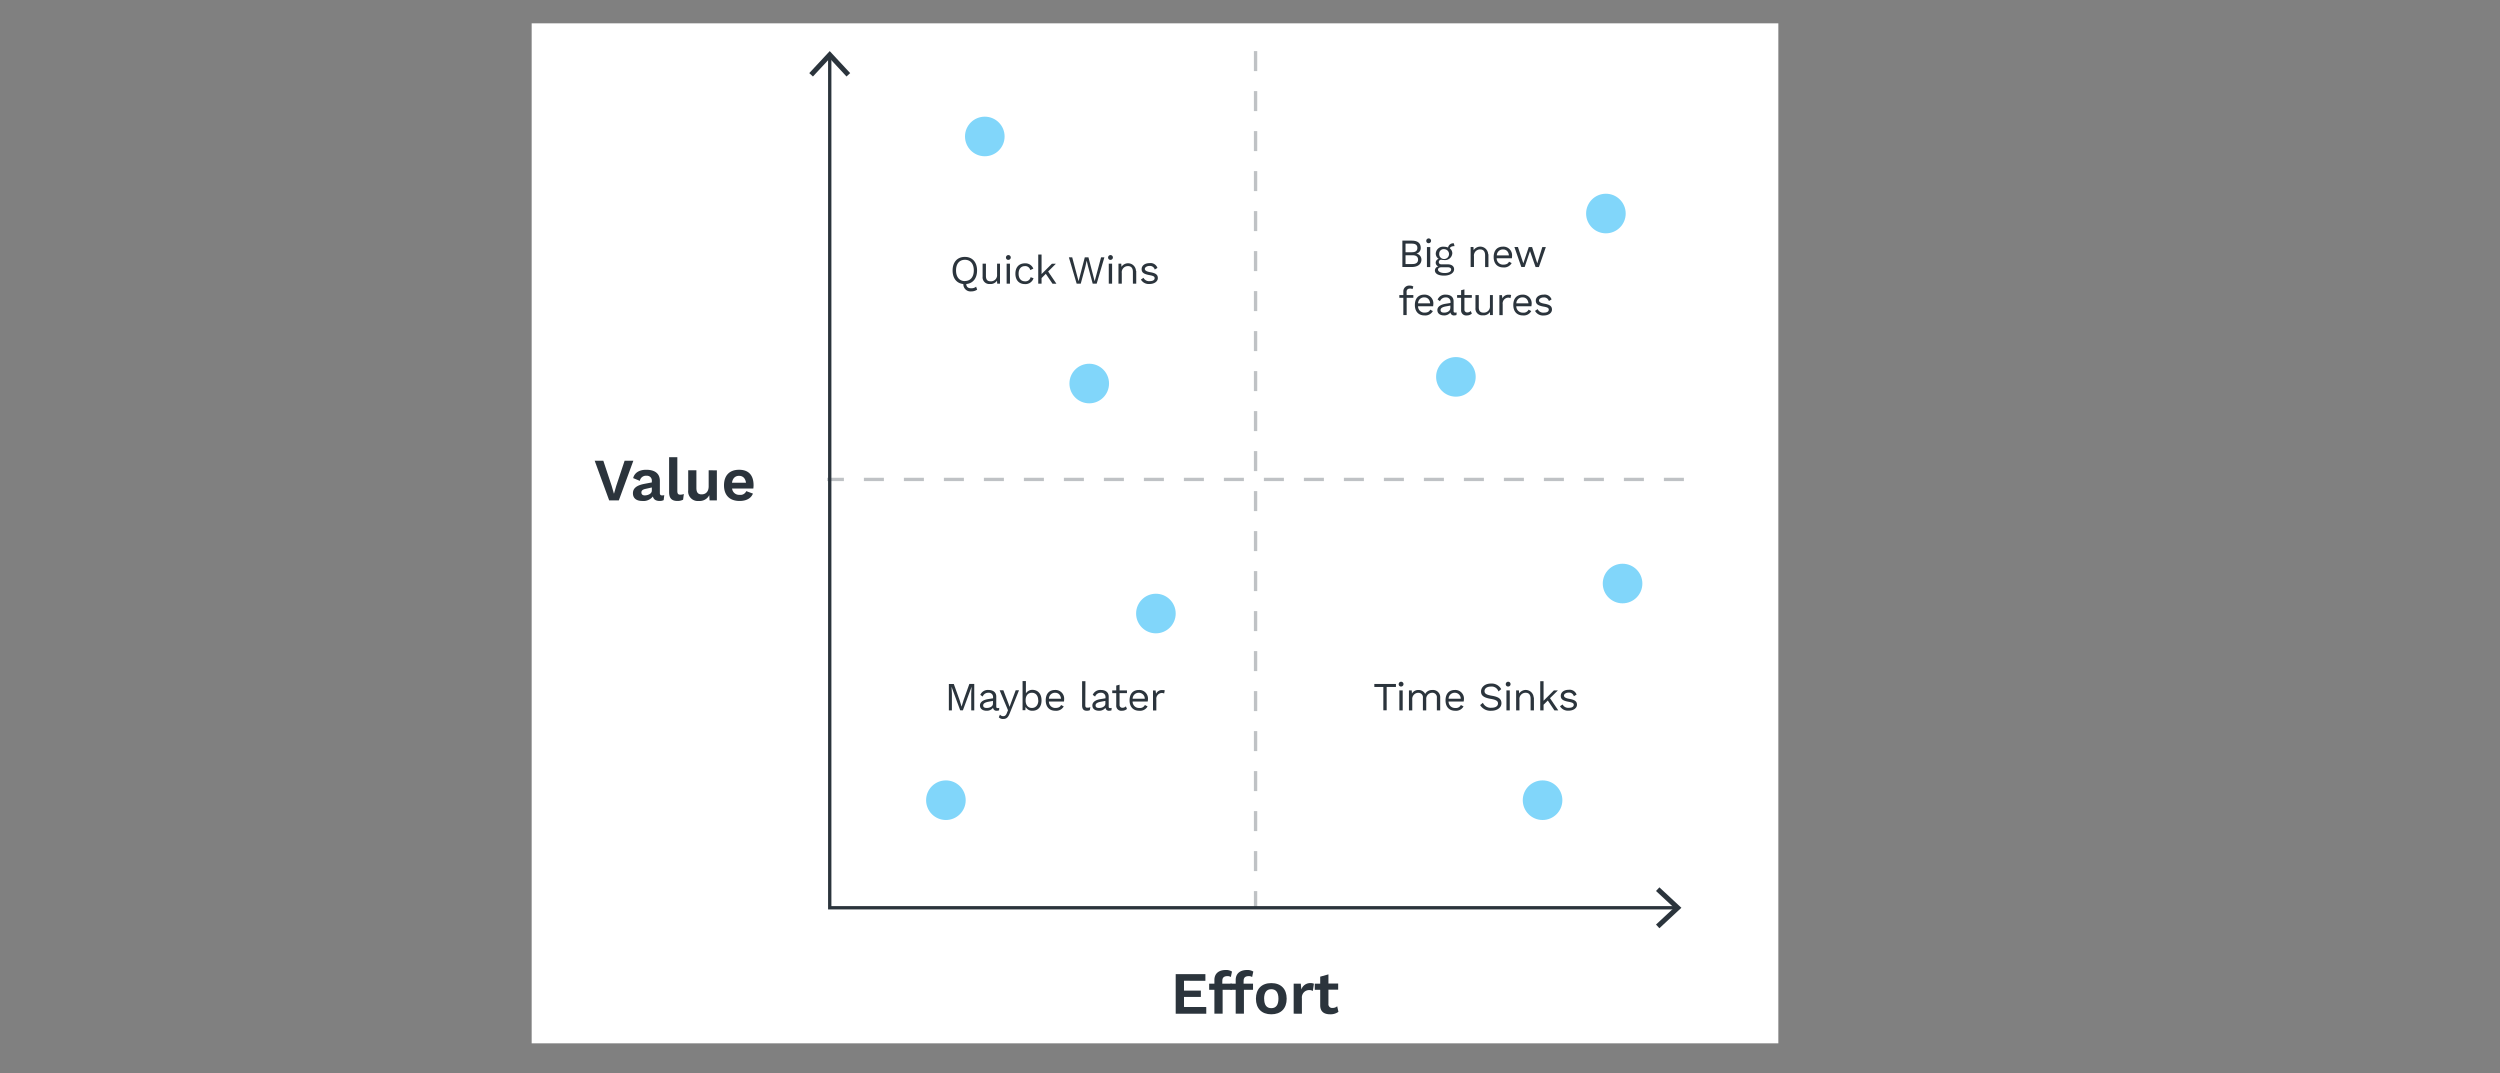 <svg xmlns="http://www.w3.org/2000/svg" viewBox="0 0 750 322"><rect x="0" y="0" width="750" height="322" fill="#808080" stroke="none"/><defs><style>.cls-1{fill:#fff;}.cls-2,.cls-4,.cls-6{fill:none;}.cls-2,.cls-4{stroke:#2b343c;stroke-miterlimit:10;}.cls-3{fill:#2b343c;}.cls-4{stroke-dasharray:6;opacity:0.3;}.cls-5{fill:#81d6fa;}</style></defs><title>prioritization-ch5-13</title><g id="Layer_2" data-name="Layer 2"><g id="Layer_1-2" data-name="Layer 1"><rect class="cls-1" x="159.5" y="7" width="374" height="306"/><polyline class="cls-2" points="502.79 272.33 248.92 272.33 248.92 16.96"/><polygon class="cls-3" points="497.82 266.2 496.8 267.3 502.21 272.33 496.8 277.37 497.82 278.47 504.42 272.33 497.82 266.2"/><polygon class="cls-3" points="255.05 21.93 253.95 22.95 248.92 17.54 243.88 22.95 242.78 21.93 248.92 15.33 255.05 21.93"/><line class="cls-4" x1="376.67" y1="15.33" x2="376.67" y2="272.33"/><line class="cls-4" x1="505.17" y1="143.83" x2="248.17" y2="143.83"/><path class="cls-3" d="M185.65,150.11h-2.9l-4.34-11.88H181l2.51,7.56.68,2.34.67-2.32,2.52-7.58H190Z"/><path class="cls-3" d="M199.28,148.54l-.18,1.5a2.62,2.62,0,0,1-1.17.25c-1.08,0-1.82-.38-2.07-1.35a3.55,3.55,0,0,1-3.19,1.35c-1.71,0-2.79-.79-2.79-2.3s1.1-2.4,3.51-2.85l2.16-.41v-.44a1.43,1.43,0,0,0-1.53-1.56,1.86,1.86,0,0,0-2.07,1.53l-2-.83c.38-1.53,1.73-2.5,3.92-2.5,2.51,0,4.09,1.08,4.09,3.31v3.69c0,.47.2.69.67.69A2,2,0,0,0,199.28,148.54Zm-3.73-1.36v-.94l-1.92.43c-.8.18-1.21.47-1.21,1.06s.38.89,1,.89C194.38,148.62,195.55,148.13,195.55,147.18Z"/><path class="cls-3" d="M203.2,147.25c0,.84.22,1.15.88,1.15a2.64,2.64,0,0,0,1.07-.2l-.22,1.71a3.58,3.58,0,0,1-1.67.38c-1.75,0-2.53-.81-2.53-2.68V137.16h2.47Z"/><path class="cls-3" d="M215.06,141.11v9h-2.19l-.09-1.55a3.24,3.24,0,0,1-3.15,1.73,2.88,2.88,0,0,1-3.17-3.22v-6h2.46v5.33c0,1.46.6,1.91,1.57,1.91,1.17,0,2.11-.74,2.11-2.42v-4.82Z"/><path class="cls-3" d="M226,146.55h-6.37a2.1,2.1,0,0,0,2.25,1.9,1.87,1.87,0,0,0,2-1.11l2,.74c-.57,1.44-2,2.21-4,2.21-3,0-4.68-1.73-4.68-4.68s1.63-4.68,4.53-4.68,4.34,1.69,4.34,4.64A7.93,7.93,0,0,1,226,146.55Zm-6.39-1.73h4.19c-.19-1.35-.95-2.07-2.08-2.07S219.8,143.45,219.6,144.82Z"/><path class="cls-3" d="M361.88,302.11v2h-9.17V292.23h8.91v2H355.2v2.95h5.06v1.91H355.2v3Z"/><path class="cls-3" d="M366.68,295.11h2.84v1.83h-2.73v7.17h-2.47v-7.17h-1.57v-1.83h1.57V294c0-2,1.39-3,3.4-3a3.26,3.26,0,0,1,1.88.47l-.35,1.64a1.71,1.71,0,0,0-1-.27c-1,0-1.55.4-1.55,1.39Z"/><path class="cls-3" d="M373.07,295.11h2.84v1.83h-2.73v7.17h-2.47v-7.17h-1.57v-1.83h1.57V294c0-2,1.39-3,3.4-3a3.26,3.26,0,0,1,1.88.47l-.35,1.64a1.69,1.69,0,0,0-1-.27c-1,0-1.55.4-1.55,1.39Z"/><path class="cls-3" d="M386,299.61c0,2.93-1.71,4.68-4.61,4.68s-4.61-1.75-4.61-4.68,1.71-4.68,4.61-4.68S386,296.67,386,299.61Zm-6.75,0c0,1.91.75,2.84,2.14,2.84s2.14-.93,2.14-2.84-.75-2.85-2.14-2.85S379.23,297.7,379.23,299.61Z"/><path class="cls-3" d="M394.17,295.12l-.31,2.17a2.09,2.09,0,0,0-1.13-.27,2.2,2.2,0,0,0-2.16,2.43v4.66H388.1v-9h2.14l.16,1.76a2.78,2.78,0,0,1,2.8-1.94A2.17,2.17,0,0,1,394.17,295.12Z"/><path class="cls-3" d="M401.53,303.55a4.05,4.05,0,0,1-2.47.74c-1.78,0-3-.74-3-2.72v-4.63h-1.63v-1.83h1.63V293l2.47-.69v2.76h2.92v1.83h-2.92v4.23a1.11,1.11,0,0,0,1.24,1.25,2,2,0,0,0,1.39-.51Z"/><path class="cls-3" d="M418.78,206.09H416v7h-1v-7H412.3v-.9h6.48Z"/><path class="cls-3" d="M419.61,205.24a.72.72,0,1,1,.72.72A.68.68,0,0,1,419.61,205.24Zm1.2,7.87h-1v-6h1Z"/><path class="cls-3" d="M432.06,209.27v3.84h-1v-3.74a1.35,1.35,0,0,0-1.42-1.54,1.81,1.81,0,0,0-1.77,2v3.29h-1v-3.74a1.35,1.35,0,0,0-1.42-1.54,1.85,1.85,0,0,0-1.77,2.08v3.2h-1v-6h.84l.06.94a2.18,2.18,0,0,1,1.92-1.06,2.22,2.22,0,0,1,2.06,1.18,2.29,2.29,0,0,1,2.09-1.18A2.16,2.16,0,0,1,432.06,209.27Z"/><path class="cls-3" d="M439.09,210.47h-4.52a1.9,1.9,0,0,0,2,1.92,1.63,1.63,0,0,0,1.69-.89l.8.42a2.56,2.56,0,0,1-2.49,1.31c-1.82,0-2.91-1.17-2.91-3.12s1-3.12,2.83-3.12a2.6,2.6,0,0,1,2.69,2.81A3.9,3.9,0,0,1,439.09,210.47Zm-4.51-.85h3.64a1.76,1.76,0,0,0-1.77-1.79A1.81,1.81,0,0,0,434.58,209.62Z"/><path class="cls-3" d="M450.36,206.75l-.83.68a2.11,2.11,0,0,0-2.22-1.46c-1.26,0-1.95.59-1.95,1.35s.53,1.11,2.19,1.4c2.13.36,2.88,1,2.88,2.26s-1.21,2.25-3.06,2.25a3.59,3.59,0,0,1-3.33-1.71l.83-.68a2.55,2.55,0,0,0,2.53,1.49c1.22,0,2-.46,2-1.31,0-.68-.52-1.08-2.19-1.36-2.13-.38-2.9-1-2.9-2.23s1.12-2.36,2.95-2.36A3.22,3.22,0,0,1,450.36,206.75Z"/><path class="cls-3" d="M451.73,205.24a.72.72,0,1,1,.72.72A.68.68,0,0,1,451.73,205.24Zm1.2,7.87h-1v-6h1Z"/><path class="cls-3" d="M460.18,209.27v3.84h-1v-3.5c0-1.33-.65-1.78-1.48-1.78a1.85,1.85,0,0,0-1.86,2.09v3.19h-1v-6h.84l.06.94a2.38,2.38,0,0,1,4.36,1.22Z"/><path class="cls-3" d="M464.34,210.15l-1.27,1.27v1.69h-1v-8.75h1v5.86l3.11-3.11h1.2L465,209.45l2.48,3.66h-1.16Z"/><path class="cls-3" d="M468,211.87l.78-.53a1.88,1.88,0,0,0,1.9,1c1,0,1.45-.4,1.45-.89s-.37-.7-1.57-.92c-1.71-.31-2.33-.78-2.33-1.79s.9-1.8,2.36-1.8a2.18,2.18,0,0,1,2.38,1.44l-.82.48a1.46,1.46,0,0,0-1.56-1.08c-.8,0-1.4.44-1.4.88s.4.78,1.62,1c1.68.28,2.28.78,2.28,1.76s-1,1.78-2.51,1.78A2.74,2.74,0,0,1,468,211.87Z"/><path class="cls-3" d="M420.71,72.19h2.81c1.87,0,2.7.84,2.7,2.19a1.67,1.67,0,0,1-1.33,1.7h0a1.83,1.83,0,0,1,1.54,1.8c0,1.34-1.05,2.22-2.92,2.22h-2.8Zm2.83,3.48c1.12,0,1.67-.42,1.67-1.29s-.55-1.29-1.67-1.29h-1.88v2.58Zm.2,3.54c1.13,0,1.68-.48,1.68-1.32s-.55-1.32-1.68-1.32h-2.08v2.64Z"/><path class="cls-3" d="M427.88,72.24a.72.72,0,1,1,.72.72A.68.68,0,0,1,427.88,72.24Zm1.2,7.87h-1v-6h1Z"/><path class="cls-3" d="M436.23,80.77c0,1.19-1.34,1.92-3,1.92-1.9,0-2.76-.68-2.76-1.58a1.24,1.24,0,0,1,1.05-1.17,1.23,1.23,0,0,1-.81-1.1,1.2,1.2,0,0,1,.9-1.18,1.84,1.84,0,0,1-.88-1.64,2.18,2.18,0,0,1,2.46-2,3.17,3.17,0,0,1,1.23.24A1.56,1.56,0,0,1,436.15,73l.21.84c-.8,0-1.26.23-1.43.66a1.85,1.85,0,0,1,.76,1.51,2.18,2.18,0,0,1-2.46,2,3.57,3.57,0,0,1-.92-.11c-.48.11-.67.35-.67.75s.32.65.79.65h2C435.56,79.34,436.23,79.91,436.23,80.77Zm-.89.11c0-.43-.29-.71-1.18-.71h-1.61c-.76,0-1.15.29-1.15.74s.66,1,2,1S435.34,81.41,435.34,80.88ZM431.77,76a1.48,1.48,0,1,0,1.46-1.25A1.32,1.32,0,0,0,431.77,76Z"/><path class="cls-3" d="M446.53,76.27v3.84h-1v-3.5c0-1.33-.65-1.78-1.48-1.78a1.84,1.84,0,0,0-1.86,2.09v3.19h-1v-6h.84l.06.94a2.38,2.38,0,0,1,4.36,1.22Z"/><path class="cls-3" d="M453.56,77.47H449A1.9,1.9,0,0,0,451,79.39c.88,0,1.48-.31,1.69-.89l.81.42a2.57,2.57,0,0,1-2.5,1.31c-1.81,0-2.9-1.17-2.9-3.12s1-3.12,2.83-3.12a2.6,2.6,0,0,1,2.69,2.81A5.28,5.28,0,0,1,453.56,77.47Zm-4.51-.85h3.63c-.13-1.1-.74-1.79-1.76-1.79A1.8,1.8,0,0,0,449.05,76.62Z"/><path class="cls-3" d="M463.76,74.11l-2.09,6h-1L459,75.34l-1.6,4.77h-1l-2.08-6h1.06L457,79l1.63-4.88h1L461.18,79l1.51-4.88Z"/><path class="cls-3" d="M422,88.51h2v.83h-2v5.17h-1V89.34h-1.2v-.83H421v-1a1.74,1.74,0,0,1,2-1.82,1.67,1.67,0,0,1,1,.28l-.25.78a1.24,1.24,0,0,0-.69-.18c-.69,0-1.09.31-1.09,1Z"/><path class="cls-3" d="M429.93,91.87h-4.52a1.9,1.9,0,0,0,1.95,1.92c.88,0,1.48-.31,1.69-.89l.81.42a2.57,2.57,0,0,1-2.5,1.31c-1.81,0-2.9-1.18-2.9-3.12s1-3.12,2.83-3.12A2.6,2.6,0,0,1,430,91.2,5.28,5.28,0,0,1,429.93,91.87ZM425.42,91h3.63c-.13-1.1-.74-1.79-1.76-1.79A1.8,1.8,0,0,0,425.42,91Z"/><path class="cls-3" d="M437,93.75l-.06.76a2.19,2.19,0,0,1-.72.12,1,1,0,0,1-1.08-.89,2.34,2.34,0,0,1-1.93.89c-1.12,0-2-.53-2-1.61,0-.9.79-1.6,2.34-1.87l1.6-.26v-.34a1.27,1.27,0,0,0-1.41-1.32A1.76,1.76,0,0,0,432,90.37l-.71-.51a2.44,2.44,0,0,1,2.42-1.47c1.37,0,2.37.65,2.37,2v2.95c0,.29.12.43.45.43A1.86,1.86,0,0,0,437,93.75Zm-1.89-1.25v-.83l-1.35.25c-1.05.19-1.59.54-1.59,1.1s.41.77,1.09.77C434.18,93.79,435.07,93.29,435.07,92.5Z"/><path class="cls-3" d="M441.55,94.09a2.22,2.22,0,0,1-1.55.54A1.5,1.5,0,0,1,438.33,93V89.34h-1.2v-.83h1.2V87.07l1-.26v1.7h2.22v.83h-2.22v3.52a.81.81,0,0,0,.9.87,1.38,1.38,0,0,0,1-.44Z"/><path class="cls-3" d="M447.86,88.51v6H447L447,93.6a2.31,2.31,0,0,1-2.15,1,2,2,0,0,1-2.21-2.19V88.51h1v3.67c0,1.24.56,1.61,1.42,1.61a1.82,1.82,0,0,0,1.92-2V88.51Z"/><path class="cls-3" d="M453.34,88.51l-.19.94a1.58,1.58,0,0,0-.75-.16,1.76,1.76,0,0,0-1.59,2v3.24h-1v-6h.78l.13,1a1.94,1.94,0,0,1,1.92-1.11A1.61,1.61,0,0,1,453.34,88.51Z"/><path class="cls-3" d="M459.41,91.87h-4.52a1.9,1.9,0,0,0,2,1.92,1.63,1.63,0,0,0,1.69-.89l.8.42a2.55,2.55,0,0,1-2.49,1.31c-1.81,0-2.9-1.18-2.9-3.12s1-3.12,2.83-3.12a2.6,2.6,0,0,1,2.68,2.81A3.9,3.9,0,0,1,459.41,91.87ZM454.9,91h3.64c-.13-1.1-.74-1.79-1.76-1.79A1.82,1.82,0,0,0,454.9,91Z"/><path class="cls-3" d="M460.51,93.27l.78-.54a1.86,1.86,0,0,0,1.89,1.06c1,0,1.45-.39,1.45-.89s-.37-.71-1.57-.92c-1.7-.31-2.32-.78-2.32-1.79s.9-1.8,2.36-1.8a2.17,2.17,0,0,1,2.37,1.44l-.81.48a1.47,1.47,0,0,0-1.56-1.08c-.8,0-1.4.43-1.4.88s.39.78,1.62,1c1.67.28,2.27.78,2.27,1.77s-1,1.77-2.5,1.77A2.72,2.72,0,0,1,460.51,93.27Z"/><path class="cls-3" d="M292.28,213.11h-.91v-5l.11-2.08h0l-2.61,7.06h-.81l-2.6-7.06h0l.11,2.08v5h-.91v-7.92h1.48l1.73,4.81.6,2h0l.61-2,1.73-4.83h1.47Z"/><path class="cls-3" d="M299.78,212.36l-.06.75a2.14,2.14,0,0,1-.72.12,1,1,0,0,1-1.08-.89,2.34,2.34,0,0,1-1.93.89c-1.12,0-2-.53-2-1.61,0-.9.79-1.6,2.33-1.87l1.6-.26v-.34a1.26,1.26,0,0,0-1.4-1.32,1.76,1.76,0,0,0-1.72,1.14l-.71-.51a2.45,2.45,0,0,1,2.43-1.47c1.36,0,2.36.65,2.36,2V212c0,.29.12.43.45.43A2.44,2.44,0,0,0,299.78,212.36Zm-1.89-1.26v-.83l-1.34.25c-1.06.19-1.6.54-1.6,1.1s.41.77,1.09.77C297,212.39,297.89,211.89,297.89,211.1Z"/><path class="cls-3" d="M302.87,214.12c-.47,1.17-1,1.57-1.9,1.57a1.67,1.67,0,0,1-1.32-.5l.34-.82a1.14,1.14,0,0,0,1,.48c.42,0,.79-.18,1.09-1l.32-.78-2.51-6H301l1.5,3.91.37,1.07.43-1.19,1.41-3.79h1Z"/><path class="cls-3" d="M312.46,210.11c0,2-1.07,3.12-2.74,3.12a2.24,2.24,0,0,1-2.05-1.16l-.06,1h-.84v-8.75h1v3.69a2.27,2.27,0,0,1,2-1.06C311.39,207,312.46,208.16,312.46,210.11Zm-1,0c0-1.39-.71-2.28-1.89-2.28s-1.88.85-1.88,2.21v.14c0,1.36.74,2.21,1.88,2.21S311.5,211.5,311.5,210.11Z"/><path class="cls-3" d="M319.19,210.47h-4.52a1.9,1.9,0,0,0,1.95,1.92c.88,0,1.48-.31,1.69-.89l.81.42a2.57,2.57,0,0,1-2.5,1.31c-1.81,0-2.9-1.17-2.9-3.12s1-3.12,2.83-3.12a2.6,2.6,0,0,1,2.69,2.81A5.28,5.28,0,0,1,319.19,210.47Zm-4.51-.85h3.63c-.13-1.1-.74-1.79-1.76-1.79A1.8,1.8,0,0,0,314.68,209.62Z"/><path class="cls-3" d="M325.59,211.5c0,.61.15.81.64.81a2.18,2.18,0,0,0,.88-.17l-.16.92a2.26,2.26,0,0,1-.88.17c-1,0-1.44-.52-1.44-1.61v-7.26h1Z"/><path class="cls-3" d="M333.5,212.36l-.06.75a2.14,2.14,0,0,1-.72.12,1,1,0,0,1-1.08-.89,2.34,2.34,0,0,1-1.93.89c-1.12,0-2-.53-2-1.61,0-.9.79-1.6,2.34-1.87l1.6-.26v-.34a1.26,1.26,0,0,0-1.4-1.32,1.76,1.76,0,0,0-1.72,1.14l-.71-.51a2.44,2.44,0,0,1,2.43-1.47c1.36,0,2.36.65,2.36,2V212c0,.29.12.43.45.43A2.44,2.44,0,0,0,333.5,212.36Zm-1.89-1.26v-.83l-1.35.25c-1.05.19-1.59.54-1.59,1.1s.41.77,1.09.77C330.72,212.39,331.61,211.89,331.61,211.1Z"/><path class="cls-3" d="M338.09,212.69a2.22,2.22,0,0,1-1.55.54,1.5,1.5,0,0,1-1.67-1.61v-3.68h-1.2v-.83h1.2v-1.44l1-.26v1.7h2.22v.83h-2.22v3.51a.82.82,0,0,0,.9.88,1.38,1.38,0,0,0,1-.44Z"/><path class="cls-3" d="M344.3,210.47h-4.52a1.9,1.9,0,0,0,2,1.92,1.63,1.63,0,0,0,1.69-.89l.8.42a2.55,2.55,0,0,1-2.49,1.31c-1.81,0-2.91-1.17-2.91-3.12s1-3.12,2.83-3.12a2.6,2.6,0,0,1,2.69,2.81A3.9,3.9,0,0,1,344.3,210.47Zm-4.51-.85h3.64a1.76,1.76,0,0,0-1.77-1.79A1.81,1.81,0,0,0,339.79,209.62Z"/><path class="cls-3" d="M349.43,207.11l-.19.94a1.62,1.62,0,0,0-.76-.16,1.76,1.76,0,0,0-1.58,2v3.24h-1v-6h.78l.13,1a1.93,1.93,0,0,1,1.92-1.11A1.65,1.65,0,0,1,349.43,207.11Z"/><path class="cls-3" d="M292.83,86l.32.89a3,3,0,0,1-1.76.53A2.15,2.15,0,0,1,289,85.21c-2-.2-3.22-1.72-3.22-4.06,0-2.5,1.41-4.08,3.67-4.08s3.67,1.58,3.67,4.08c0,2.35-1.25,3.88-3.25,4.06.09,1.08.76,1.27,1.52,1.27A2.09,2.09,0,0,0,292.83,86Zm-3.35-1.7c1.64,0,2.66-1.19,2.66-3.18s-1-3.18-2.66-3.18-2.67,1.19-2.67,3.18S287.83,84.33,289.48,84.33Z"/><path class="cls-3" d="M300,79.11v6h-.84l-.06-.91a2.31,2.31,0,0,1-2.15,1A2,2,0,0,1,294.78,83V79.11h1v3.67c0,1.24.55,1.61,1.42,1.61a1.82,1.82,0,0,0,1.92-2V79.11Z"/><path class="cls-3" d="M301.79,77.24a.72.72,0,1,1,.72.72A.68.68,0,0,1,301.79,77.24Zm1.2,7.87h-1v-6h1Z"/><path class="cls-3" d="M310,80.59l-.91.43a1.54,1.54,0,0,0-1.59-1.19c-1.2,0-1.92.85-1.92,2.28s.72,2.28,1.92,2.28a1.54,1.54,0,0,0,1.68-1.24l.88.32a2.54,2.54,0,0,1-2.54,1.76c-1.81,0-2.9-1.17-2.9-3.12S305.7,79,307.51,79A2.54,2.54,0,0,1,310,80.59Z"/><path class="cls-3" d="M313.74,82.15l-1.27,1.27v1.69h-1V76.36h1v5.86l3.11-3.11h1.19l-2.33,2.34,2.48,3.66h-1.17Z"/><path class="cls-3" d="M324.22,85.11H323l-2.34-7.92h1l1.91,7.17,1.87-7.17h1.09l1.87,7.19,1.92-7.19h1L329,85.11h-1.19L326.44,80,326,78.19h0L325.61,80Z"/><path class="cls-3" d="M332.43,77.24a.72.72,0,1,1,.72.72A.68.68,0,0,1,332.43,77.24Zm1.2,7.87h-1v-6h1Z"/><path class="cls-3" d="M340.87,81.27v3.84h-1v-3.5c0-1.33-.65-1.78-1.47-1.78a1.84,1.84,0,0,0-1.86,2.09v3.19h-1v-6h.84l.06.94a2.37,2.37,0,0,1,4.35,1.22Z"/><path class="cls-3" d="M342.27,83.87l.78-.53a1.86,1.86,0,0,0,1.89,1c1,0,1.45-.4,1.45-.89s-.37-.7-1.57-.92c-1.7-.31-2.33-.78-2.33-1.79s.9-1.8,2.37-1.8a2.17,2.17,0,0,1,2.37,1.44l-.81.48a1.47,1.47,0,0,0-1.56-1.08c-.81,0-1.41.44-1.41.88s.4.78,1.62,1c1.68.28,2.28.78,2.28,1.76s-1,1.78-2.51,1.78A2.71,2.71,0,0,1,342.27,83.87Z"/><circle class="cls-5" cx="295.44" cy="40.94" r="5.94"/><circle class="cls-5" cx="326.77" cy="115.06" r="5.94"/><circle class="cls-5" cx="436.77" cy="113.06" r="5.94"/><circle class="cls-5" cx="481.77" cy="64.06" r="5.94"/><circle class="cls-5" cx="486.77" cy="175.06" r="5.94"/><circle class="cls-5" cx="462.77" cy="240.06" r="5.94"/><circle class="cls-5" cx="346.77" cy="184.06" r="5.94"/><circle class="cls-5" cx="283.77" cy="240.06" r="5.94"/><rect class="cls-6" width="750" height="322"/></g></g></svg>